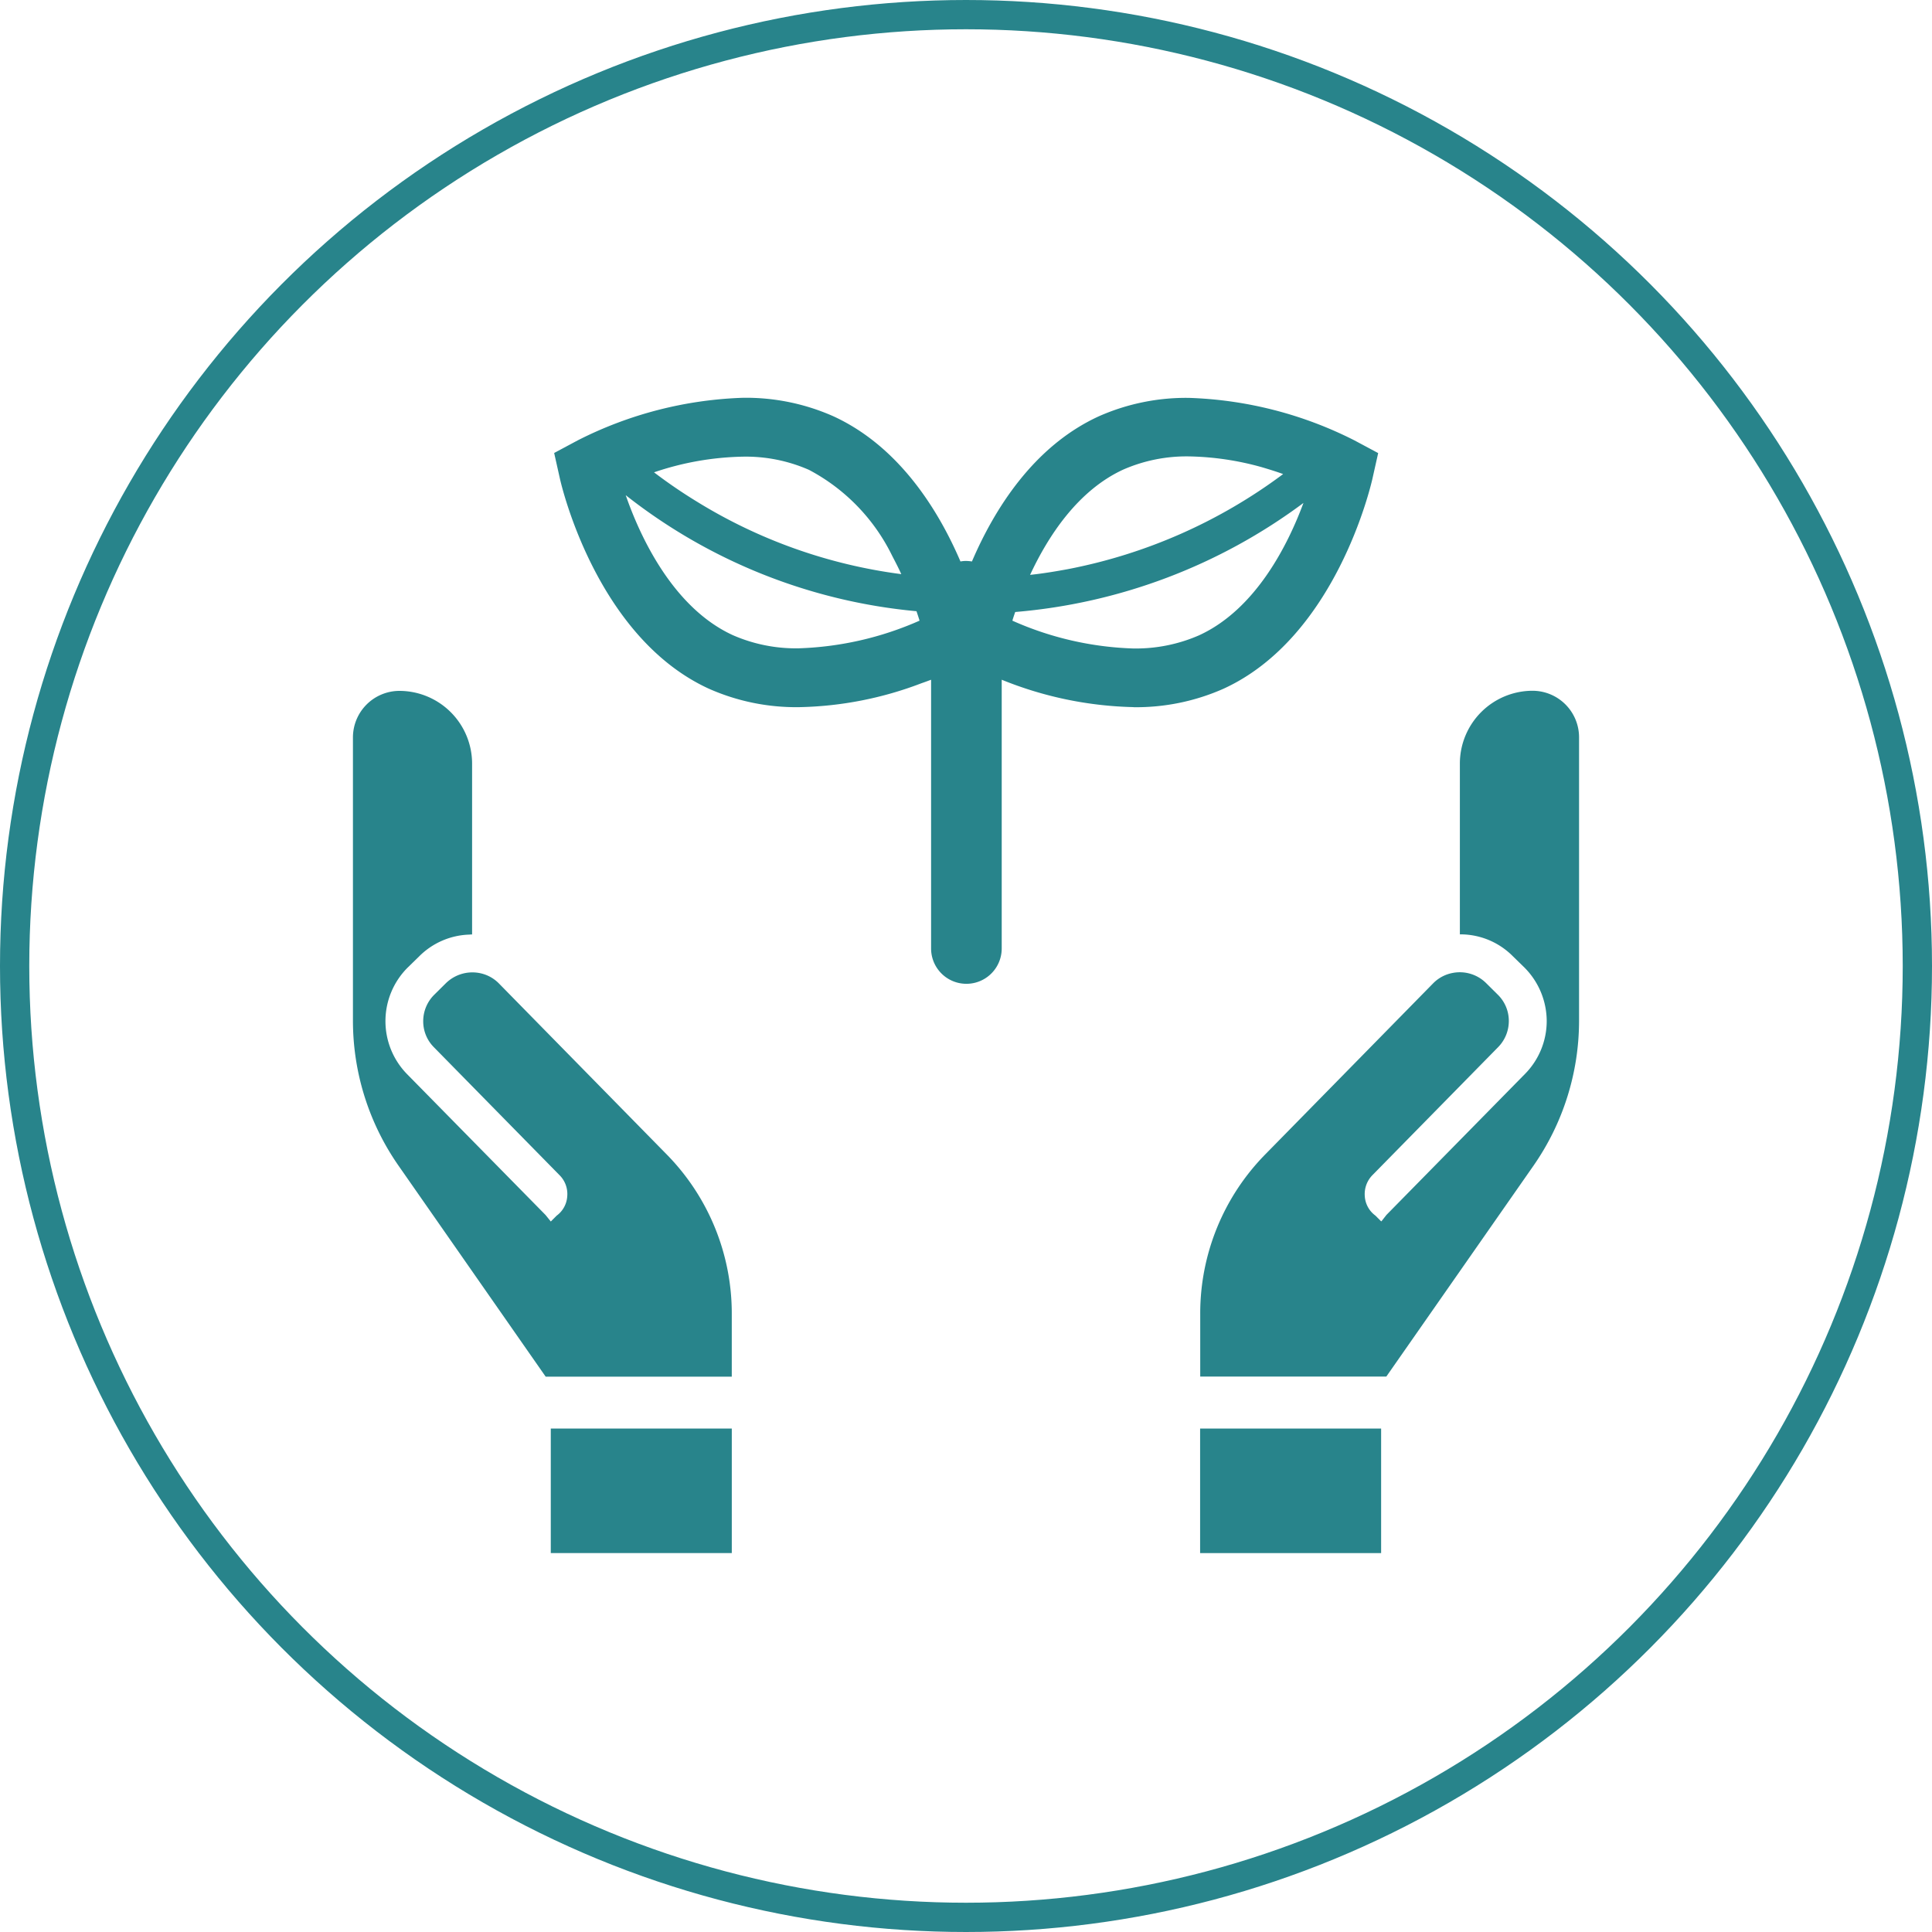 <svg id="kankyo_4" xmlns="http://www.w3.org/2000/svg" width="132" height="132" viewBox="0 0 132 132">
  <circle id="_" cx="65" cy="65" r="65" transform="translate(1 1)" fill="none" stroke="#28848b" stroke-miterlimit="10" stroke-width="2"/>
  <g id="_-2" transform="translate(24.114 27.181)">
    <path id="パス_27610" data-name="パス 27610" d="M82.014,50.577a14.724,14.724,0,0,0,6.166-1.263C95.853,45.8,98.239,35.441,98.344,35l.4-1.785-1.611-.862a26.861,26.861,0,0,0-11.3-2.909A14.7,14.7,0,0,0,79.663,30.7c-4.476,2.047-7.159,6.384-8.674,9.92a2.978,2.978,0,0,0-.392-.035,1.987,1.987,0,0,0-.392.035C68.689,37.087,66,32.758,61.522,30.7a14.724,14.724,0,0,0-6.166-1.263,26.812,26.812,0,0,0-11.3,2.909l-1.611.862.4,1.785c.1.435,2.5,10.8,10.164,14.318a14.7,14.7,0,0,0,6.166,1.263,24.633,24.633,0,0,0,8.352-1.629c.226-.078.462-.165.671-.244V67.063a2.412,2.412,0,0,0,4.825,0V48.7a25.36,25.36,0,0,0,9.023,1.872ZM93.641,36.616c-1.045,2.822-3.24,7.263-7.133,9.049a10.791,10.791,0,0,1-4.5.9,21.959,21.959,0,0,1-8.256-1.9c.052-.183.122-.383.192-.592a38.286,38.286,0,0,0,19.7-7.455Zm-1.4-1.96a35.942,35.942,0,0,1-14.692,6.488c-.854.157-1.716.3-2.587.392,1.228-2.639,3.257-5.765,6.366-7.194a10.778,10.778,0,0,1,4.494-.9,19.6,19.6,0,0,1,4.982.74c.47.139.949.287,1.437.462ZM67.409,44.664a22.112,22.112,0,0,1-8.265,1.89,10.75,10.75,0,0,1-4.494-.9c-4.119-1.89-6.358-6.8-7.316-9.563A37.677,37.677,0,0,0,67.2,44.019c.078.226.148.444.209.644Zm-1.254-3.179a35.226,35.226,0,0,1-13.961-4.955,34.76,34.76,0,0,1-2.926-2,19.936,19.936,0,0,1,6.088-1.071,10.75,10.75,0,0,1,4.494.9,13.172,13.172,0,0,1,5.687,5.87c.226.435.444.853.627,1.263Z" transform="translate(-28.697 -29.44)" fill="#28848b"/>
    <path id="パス_27611" data-name="パス 27611" d="M54.547,110.326V110.3H42.18v8.483h0v.026H54.547v-8.483Z" transform="translate(-28.663 -39.878)" fill="#28848b"/>
    <path id="パス_27612" data-name="パス 27612" d="M52.543,95.009a15.5,15.5,0,0,0-4.468-10.93L36.606,72.391a2.524,2.524,0,0,0-1.332-.688,2.587,2.587,0,0,0-2.264.7l-.8.793a2.544,2.544,0,0,0-.749,1.8,2.508,2.508,0,0,0,.749,1.8l8.578,8.735a1.815,1.815,0,0,1,.514,1.428,1.776,1.776,0,0,1-.723,1.324l-.357.357-.044.044-.357-.444L30.37,78.627a5.173,5.173,0,0,1,0-7.263l.819-.8A5.064,5.064,0,0,1,34.6,69.082c.044,0,.087-.009.131-.009h.07V57.394A4.975,4.975,0,0,0,29.83,52.43a3.182,3.182,0,0,0-3.17,3.17V74.952A17.323,17.323,0,0,0,29.8,84.906L39.828,99.285H52.543V95.009Z" transform="translate(-26.66 -32.408)" fill="#28848b"/>
    <path id="パス_27613" data-name="パス 27613" d="M93.12,110.3v8.483h0v.026h12.367V110.3Z" transform="translate(-35.239 -39.878)" fill="#28848b"/>
    <path id="パス_27614" data-name="パス 27614" d="M115.843,52.42a4.975,4.975,0,0,0-4.973,4.964V69.063h.078a5.043,5.043,0,0,1,3.536,1.489l.819.8a5.2,5.2,0,0,1,1.5,3.632,5.149,5.149,0,0,1-1.5,3.632l-9.449,9.615-.314.4-.044.044-.4-.4a1.776,1.776,0,0,1-.723-1.324,1.846,1.846,0,0,1,.514-1.428l8.578-8.735a2.544,2.544,0,0,0,.749-1.8,2.508,2.508,0,0,0-.749-1.8l-.8-.793a2.554,2.554,0,0,0-2.264-.7,2.524,2.524,0,0,0-1.332.688L97.6,84.069A15.5,15.5,0,0,0,93.13,95v4.276h12.715L115.878,84.9a17.343,17.343,0,0,0,3.135-9.955V55.59A3.182,3.182,0,0,0,115.843,52.42Z" transform="translate(-35.241 -32.406)" fill="#28848b"/>
  </g>
</svg>
